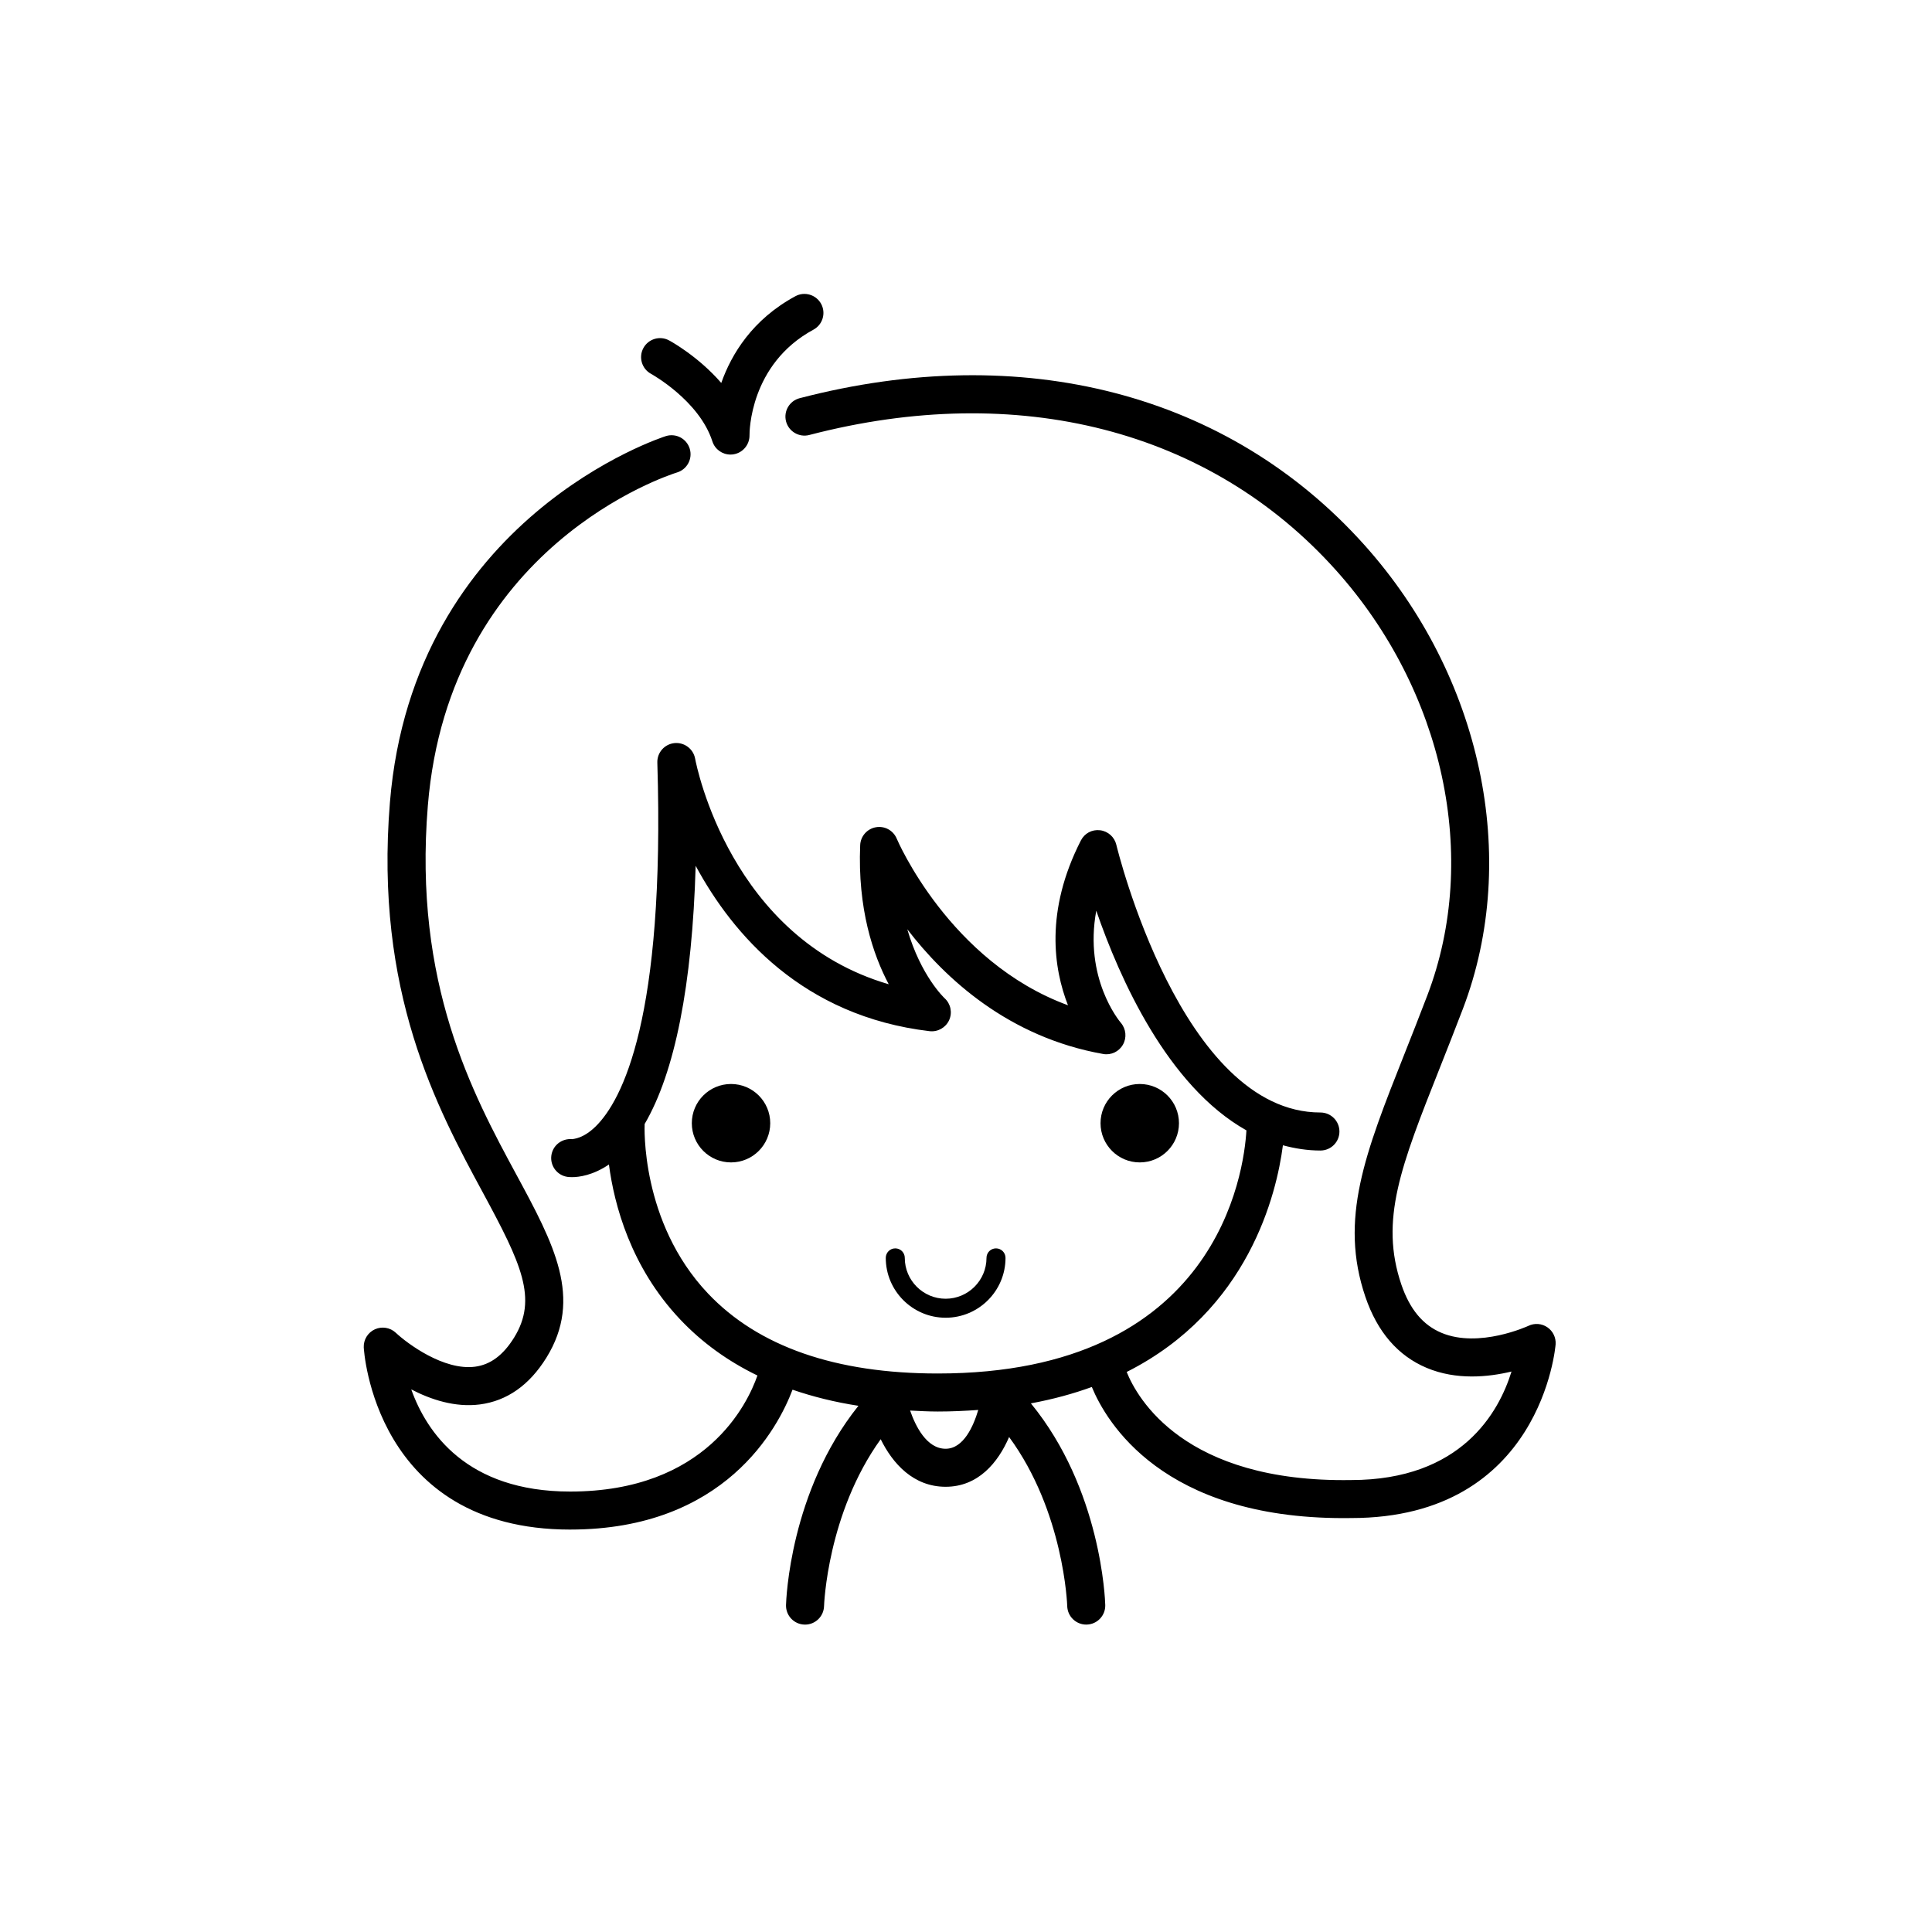 <?xml version="1.0" encoding="UTF-8"?>
<!-- Uploaded to: SVG Repo, www.svgrepo.com, Generator: SVG Repo Mixer Tools -->
<svg fill="#000000" width="800px" height="800px" version="1.1" viewBox="144 144 512 512" xmlns="http://www.w3.org/2000/svg">
 <g>
  <path d="m348.12 441.66c0 5.738-4.652 10.391-10.391 10.391s-10.391-4.652-10.391-10.391c0-5.738 4.652-10.391 10.391-10.391s10.391 4.652 10.391 10.391"/>
  <path d="m456.44 441.66c0 5.738-4.652 10.391-10.395 10.391-5.738 0-10.391-4.652-10.391-10.391 0-5.738 4.652-10.391 10.391-10.391 5.742 0 10.395 4.652 10.395 10.391"/>
  <path d="m410.47 477.35c0-1.391-1.125-2.519-2.519-2.519-1.391 0-2.519 1.125-2.519 2.519 0 5.969-4.856 10.828-10.828 10.828-5.973 0-10.828-4.856-10.828-10.828 0-1.391-1.125-2.519-2.519-2.519-1.391 0-2.519 1.125-2.519 2.519 0 8.746 7.121 15.863 15.867 15.863 8.746 0.004 15.867-7.113 15.867-15.863z"/>
  <path d="m295.11 549.35c41.094 0 55.133-27.066 58.918-37.066 5.43 1.859 11.23 3.309 17.465 4.266-18.172 22.676-19.156 51.484-19.191 52.828-0.062 2.781 2.129 5.086 4.91 5.156 0.043 0 0.09 0.004 0.129 0.004 2.723 0 4.965-2.172 5.039-4.906 0.004-0.281 0.867-24.551 15.012-44.227 3.184 6.481 8.688 12.605 17.211 12.605 8.617 0 13.898-6.398 16.82-13.184 14.539 19.77 15.398 44.516 15.402 44.801 0.074 2.734 2.316 4.906 5.039 4.906 0.039 0 0.082-0.004 0.129-0.004 2.781-0.07 4.973-2.375 4.91-5.156-0.035-1.355-1.039-30.695-19.707-53.465 5.883-1.09 11.25-2.559 16.148-4.344 3.852 9.32 18.73 34.75 66.699 34.75 0.68 0 1.367-0.004 2.062-0.016 50.41 0 54.117-45.59 54.148-46.051 0.121-1.789-0.719-3.512-2.203-4.516-1.484-1.008-3.394-1.148-5.008-0.367-0.129 0.059-13.086 6.031-23.039 1.848-4.926-2.066-8.402-6.25-10.629-12.785-5.805-17.078-0.129-31.398 10.176-57.391 1.922-4.852 3.984-10.059 6.141-15.711 15.23-39.984 4.965-88.246-26.156-122.95-35.961-40.102-90.492-54.254-149.62-38.848-2.695 0.703-4.309 3.453-3.606 6.148 0.703 2.695 3.492 4.305 6.144 3.606 55.371-14.434 106.23-1.375 139.58 35.824 28.629 31.93 38.145 76.141 24.242 112.64-2.137 5.606-4.184 10.77-6.09 15.586-10.445 26.348-17.344 43.758-10.344 64.348 3.16 9.297 8.629 15.633 16.262 18.832 7.848 3.293 16.305 2.441 22.461 0.961-3.336 10.801-13.277 28.758-42.527 28.758-44.285 0.699-56.703-21.801-59.453-28.645 32.344-16.309 39.73-47.203 41.398-60.07 3.168 0.844 6.457 1.387 9.941 1.387 2.785 0 5.039-2.254 5.039-5.039 0-2.781-2.254-5.039-5.039-5.039-36.887 0-53.918-70.246-54.086-70.953-0.488-2.055-2.203-3.59-4.301-3.844-2.18-0.262-4.133 0.836-5.094 2.711-9.566 18.738-7.199 34.02-3.418 43.668-31.434-11.52-45.23-43.789-45.379-44.148-0.91-2.176-3.172-3.445-5.539-3.027-2.32 0.414-4.051 2.387-4.148 4.746-0.699 16.809 3.391 28.977 7.562 36.859-41.879-12.234-50.918-57.727-51.312-59.824-0.488-2.586-2.898-4.348-5.496-4.082-2.633 0.285-4.59 2.531-4.512 5.164 2.082 67.832-9.332 89.516-16.324 96.402-3.352 3.301-5.91 3.301-6.238 3.391-2.699-0.242-5.117 1.594-5.516 4.281-0.402 2.754 1.5 5.312 4.25 5.715 0.152 0.023 0.57 0.074 1.207 0.074 1.855 0 5.559-0.473 9.793-3.352 1.406 10.691 5.754 27.137 18.824 41 5.766 6.117 12.625 11.09 20.531 14.922-2.574 7.391-13.551 30.75-49.625 30.75-27.453 0-38.047-15.68-42.117-27.074 5.156 2.688 11.609 4.84 18.188 3.988 7.168-0.934 13.094-5.09 17.609-12.359 9.785-15.762 1.965-30.23-7.941-48.547-11.539-21.344-27.34-50.574-23.457-97.801 5.644-68.746 63.609-87.523 66.074-88.289 2.656-0.824 4.144-3.644 3.324-6.301-0.82-2.652-3.621-4.141-6.289-3.332-0.668 0.207-66.941 21.398-73.16 97.09-4.121 50.211 12.5 80.965 24.645 103.42 10.09 18.668 14.66 28.102 8.242 38.441-2.875 4.629-6.254 7.141-10.32 7.676-8.262 1.09-17.957-6.129-21.012-8.996-1.496-1.402-3.695-1.754-5.555-0.902-1.859 0.855-3.019 2.746-2.934 4.793 0.027 0.488 2.731 48.27 54.707 48.27zm99.488-21.414c-5.066 0-8.012-6.09-9.41-10.125 2.418 0.117 4.812 0.258 7.332 0.258 3.742 0 7.281-0.172 10.727-0.418-1.246 4.203-3.863 10.285-8.648 10.285zm-79.762-85.992c0-0.02-0.008-0.039-0.008-0.059 8.031-13.711 12.621-36.863 13.527-68.441 9.84 18.242 28.406 39.852 61.996 43.828 2.16 0.25 4.266-0.922 5.176-2.914 0.906-1.992 0.422-4.344-1.195-5.816-0.09-0.082-6.297-5.887-9.891-18.277 10.09 13.137 26.887 28.617 51.906 33.051 2.109 0.375 4.184-0.621 5.238-2.465 1.059-1.844 0.836-4.164-0.535-5.781-0.492-0.582-9.816-11.863-6.527-29.73 6.152 17.891 18.879 46.492 39.793 58.219-0.645 10.988-7.598 64.43-81.801 64.43-27.074 0-47.566-7.137-60.898-21.211-17.969-18.965-16.793-44.574-16.781-44.832z"/>
  <path d="m316.53 243.07c0.121 0.07 12.766 7.051 16.262 17.91 0.68 2.106 2.637 3.484 4.789 3.484 0.27 0 0.543-0.023 0.816-0.066 2.457-0.398 4.254-2.543 4.231-5.031-0.012-0.766 0.012-18.836 16.949-28.008 2.449-1.324 3.359-4.383 2.035-6.828-1.328-2.449-4.398-3.359-6.828-2.031-11.367 6.148-16.926 15.312-19.641 22.984-6.137-7.074-13.383-11.035-13.832-11.277-2.449-1.32-5.492-0.402-6.812 2.039-1.32 2.441-0.41 5.496 2.031 6.824z"/>
 </g>
</svg>